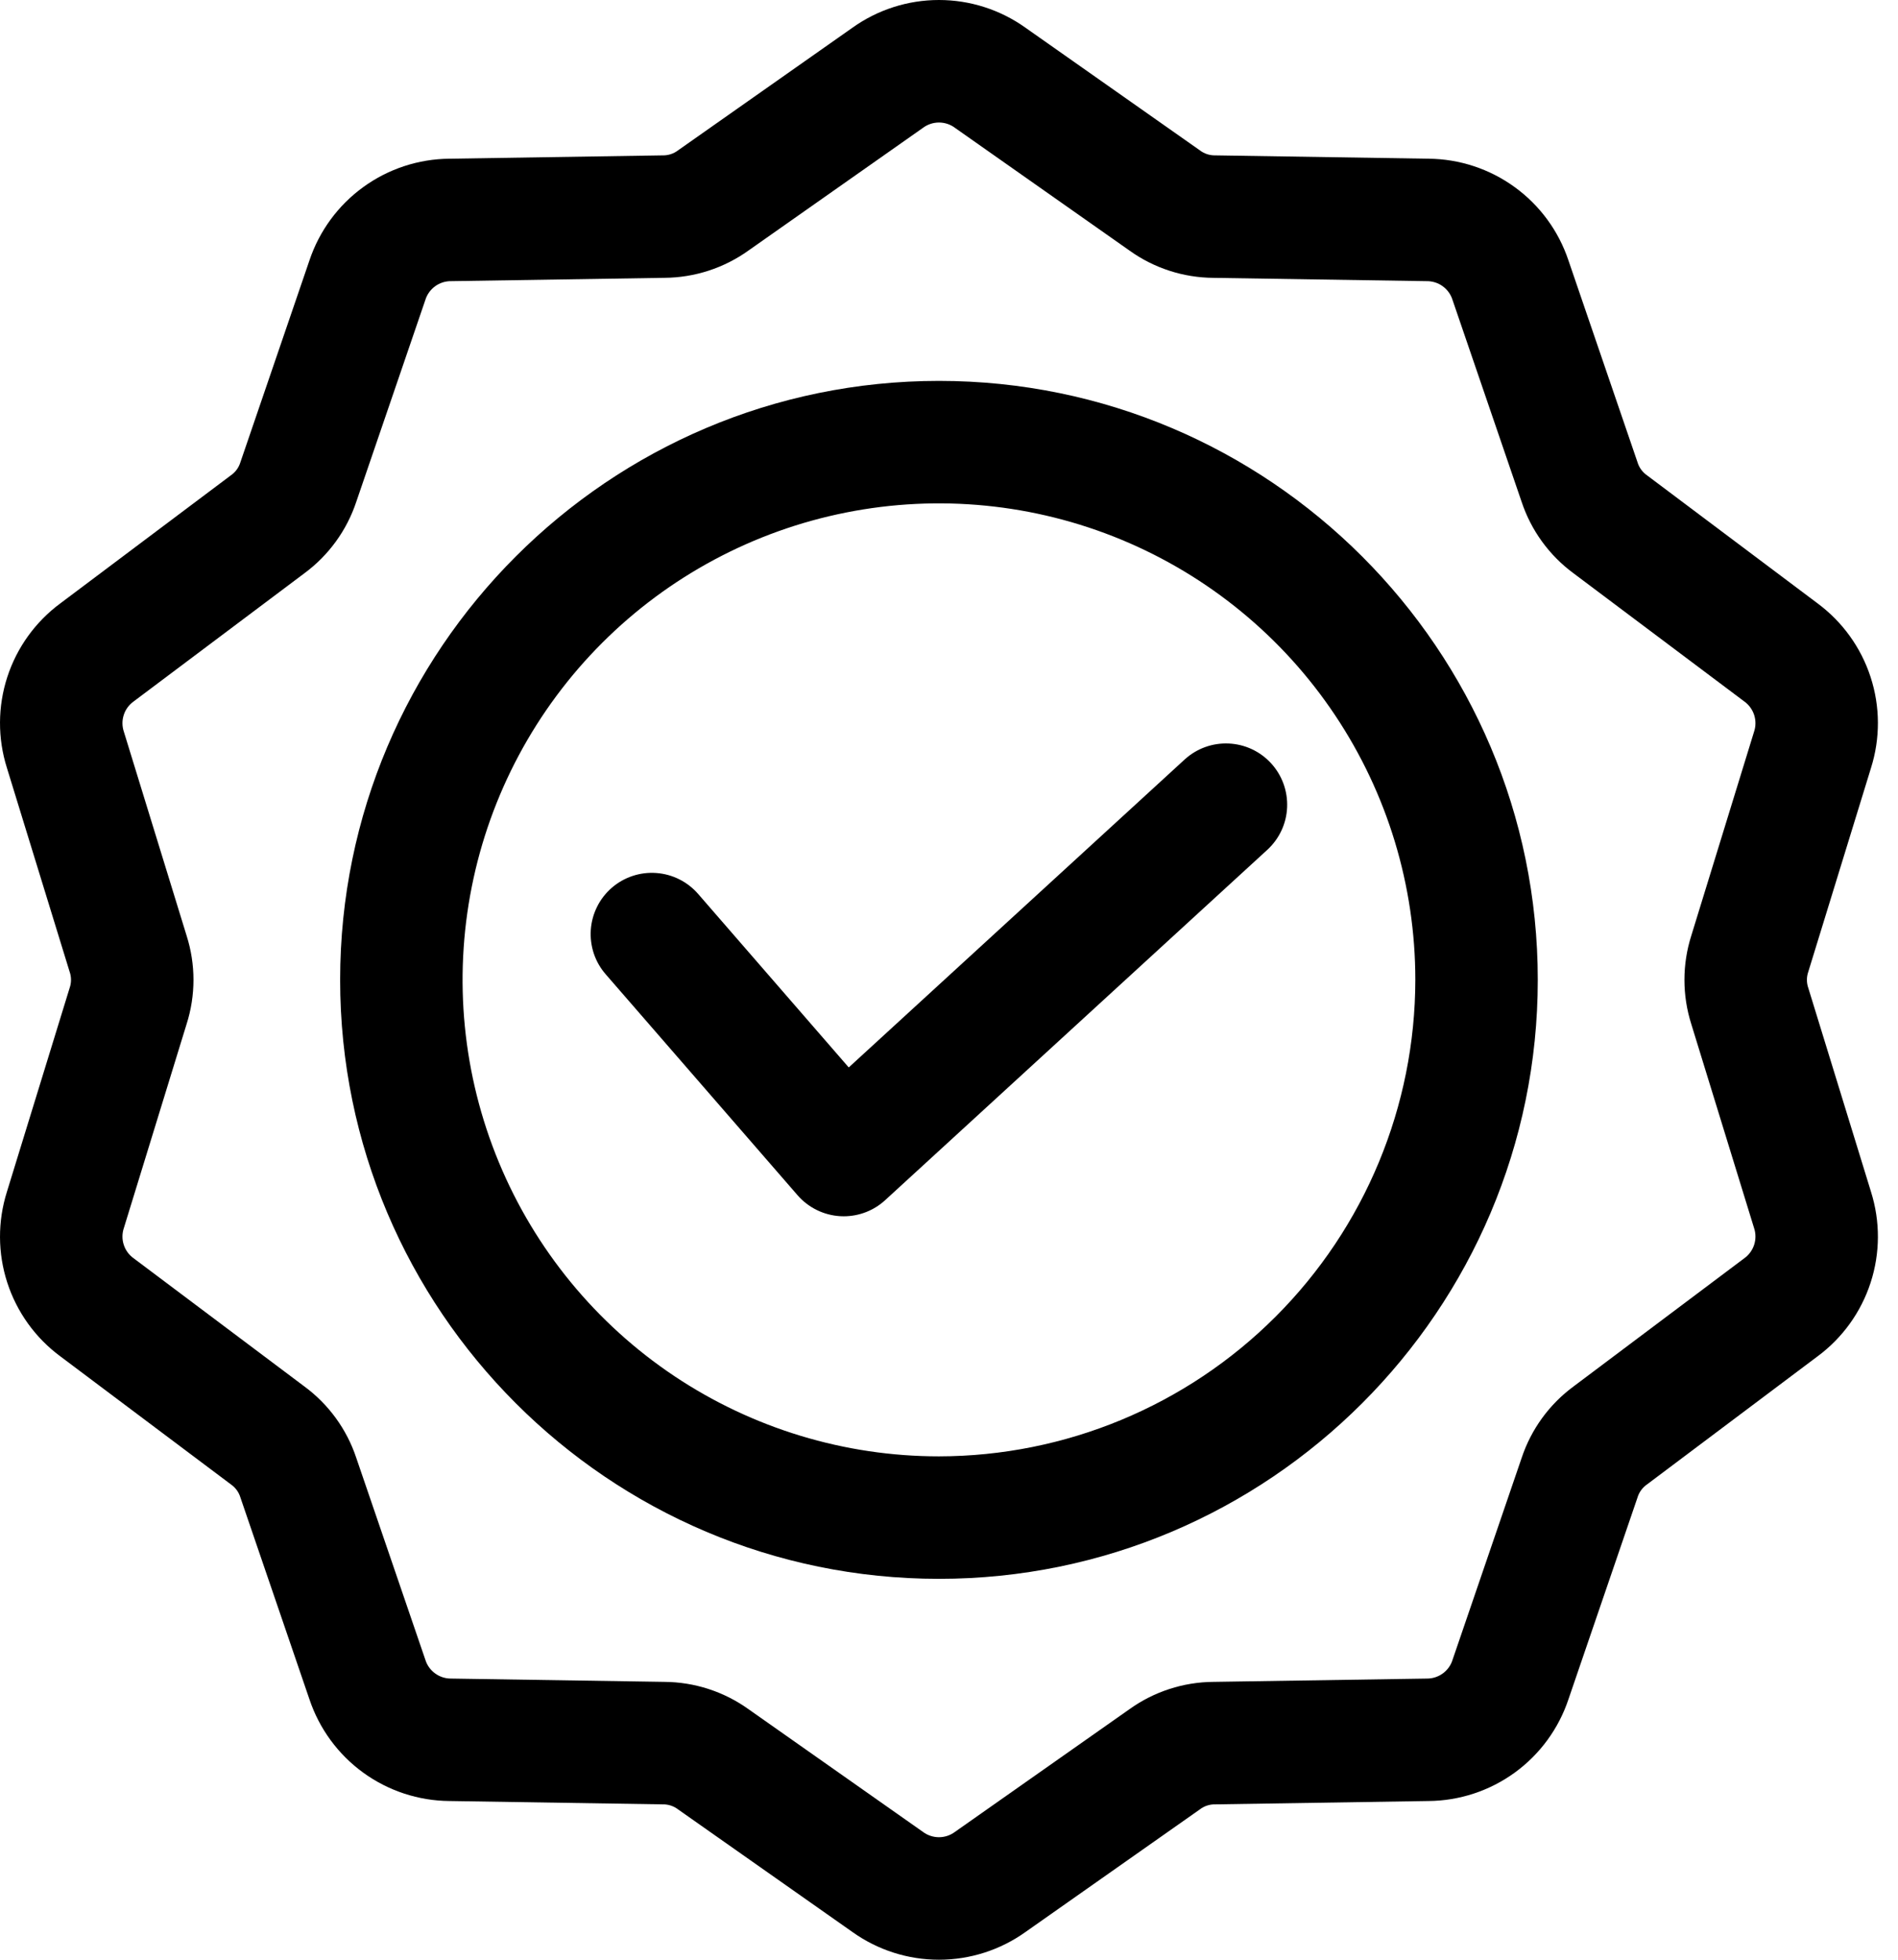 <?xml version="1.0" encoding="UTF-8"?>
<svg xmlns="http://www.w3.org/2000/svg" width="62" height="64" viewBox="0 0 62 64" fill="none">
  <g id="Group">
    <path id="Vector" d="M30.672 12.439C19.886 12.439 11.111 21.214 11.111 32C11.111 42.786 19.886 51.561 30.672 51.561C41.458 51.561 50.233 42.786 50.233 32C50.233 21.214 41.458 12.439 30.672 12.439ZM30.672 47.561C27.594 47.561 24.585 46.648 22.026 44.939C19.468 43.229 17.473 40.798 16.295 37.955C15.117 35.112 14.809 31.983 15.41 28.964C16.01 25.946 17.492 23.173 19.668 20.997C21.845 18.82 24.617 17.338 27.636 16.738C30.655 16.137 33.783 16.446 36.627 17.623C39.47 18.801 41.901 20.796 43.61 23.355C45.32 25.914 46.233 28.922 46.233 32C46.228 36.126 44.587 40.081 41.67 42.998C38.753 45.916 34.797 47.556 30.672 47.561ZM61.118 38.921L59.071 32.269C59.009 32.095 59.009 31.905 59.071 31.731L61.118 25.079C61.423 24.113 61.419 23.076 61.105 22.112C60.792 21.148 60.186 20.307 59.372 19.704L53.805 15.526C53.653 15.421 53.541 15.268 53.489 15.091L51.235 8.505C50.914 7.544 50.301 6.707 49.481 6.112C48.661 5.516 47.676 5.191 46.663 5.183L39.703 5.074C39.519 5.079 39.338 5.021 39.192 4.908L33.498 0.905C32.673 0.316 31.685 0 30.672 0C29.658 0 28.671 0.316 27.846 0.905L22.152 4.908C22.006 5.021 21.825 5.079 21.641 5.074L14.681 5.183C13.668 5.191 12.682 5.516 11.863 6.112C11.043 6.707 10.43 7.544 10.108 8.505L7.855 15.09C7.803 15.267 7.691 15.421 7.539 15.525L1.972 19.704C1.157 20.306 0.551 21.148 0.238 22.111C-0.075 23.075 -0.079 24.112 0.226 25.078L2.273 31.731C2.335 31.905 2.335 32.095 2.273 32.269L0.226 38.921C-0.079 39.888 -0.075 40.925 0.238 41.888C0.551 42.852 1.157 43.694 1.972 44.296L7.539 48.474C7.691 48.579 7.803 48.732 7.855 48.909L10.108 55.495C10.43 56.456 11.043 57.293 11.863 57.889C12.682 58.484 13.668 58.809 14.681 58.817L21.64 58.926C21.825 58.921 22.005 58.979 22.152 59.092L27.846 63.095C28.671 63.684 29.659 64 30.672 64C31.685 64 32.673 63.684 33.498 63.095L39.192 59.092C39.338 58.979 39.519 58.921 39.703 58.926L46.663 58.817C47.676 58.809 48.661 58.484 49.481 57.889C50.301 57.293 50.914 56.456 51.235 55.495L53.489 48.91C53.541 48.733 53.653 48.579 53.805 48.475L59.371 44.296C60.186 43.694 60.792 42.852 61.105 41.889C61.419 40.925 61.423 39.888 61.118 38.921ZM56.971 41.098L51.404 45.276C50.609 45.861 50.016 46.678 49.705 47.615L47.451 54.2C47.396 54.382 47.283 54.54 47.13 54.651C46.976 54.763 46.791 54.821 46.601 54.818L39.641 54.926C38.654 54.932 37.694 55.245 36.892 55.82L31.197 59.823C31.046 59.937 30.861 59.999 30.672 59.999C30.482 59.999 30.298 59.937 30.146 59.823L24.452 55.819C23.65 55.244 22.69 54.932 21.703 54.926L14.743 54.818C14.554 54.821 14.368 54.763 14.215 54.651C14.061 54.54 13.948 54.381 13.893 54.2L11.639 47.614C11.329 46.678 10.735 45.861 9.94 45.276L4.373 41.098C4.217 40.989 4.101 40.833 4.043 40.652C3.984 40.472 3.986 40.277 4.048 40.098L6.095 33.445C6.395 32.505 6.395 31.495 6.095 30.555L4.048 23.902C3.986 23.723 3.984 23.528 4.043 23.348C4.101 23.167 4.217 23.011 4.373 22.902L9.94 18.724C10.734 18.139 11.328 17.322 11.639 16.385L13.893 9.799C13.948 9.618 14.061 9.46 14.214 9.348C14.367 9.237 14.553 9.178 14.742 9.182L21.702 9.073C22.689 9.067 23.65 8.755 24.452 8.18L30.147 4.177C30.298 4.063 30.483 4.001 30.672 4.001C30.862 4.001 31.047 4.063 31.198 4.177L36.892 8.18C37.693 8.756 38.654 9.068 39.641 9.074L46.6 9.182C46.79 9.179 46.975 9.237 47.129 9.349C47.282 9.46 47.395 9.619 47.45 9.8L49.704 16.385C50.015 17.322 50.608 18.139 51.403 18.724L56.971 22.902C57.126 23.011 57.242 23.168 57.301 23.348C57.359 23.529 57.358 23.723 57.296 23.902L55.248 30.555C54.949 31.495 54.949 32.505 55.248 33.446L57.296 40.098C57.358 40.277 57.359 40.472 57.301 40.652C57.242 40.833 57.126 40.989 56.971 41.098ZM41.521 24.927C41.699 25.121 41.836 25.348 41.926 25.594C42.016 25.841 42.056 26.103 42.045 26.366C42.034 26.628 41.971 26.886 41.86 27.123C41.749 27.361 41.592 27.575 41.398 27.753L28.913 39.196C28.544 39.534 28.062 39.721 27.562 39.721C27.524 39.721 27.486 39.72 27.448 39.718C27.181 39.702 26.921 39.634 26.681 39.516C26.441 39.398 26.227 39.234 26.052 39.032L19.788 31.82C19.615 31.622 19.482 31.392 19.398 31.142C19.315 30.893 19.281 30.629 19.299 30.367C19.317 30.104 19.387 29.848 19.504 29.613C19.621 29.377 19.784 29.167 19.983 28.994C20.181 28.822 20.412 28.69 20.662 28.607C20.911 28.524 21.175 28.491 21.437 28.51C21.7 28.529 21.956 28.599 22.191 28.717C22.426 28.835 22.636 28.998 22.808 29.197L27.725 34.86L38.696 24.805C39.087 24.446 39.604 24.258 40.134 24.281C40.664 24.304 41.163 24.536 41.521 24.927Z" fill="black"></path>
  </g>
</svg>
